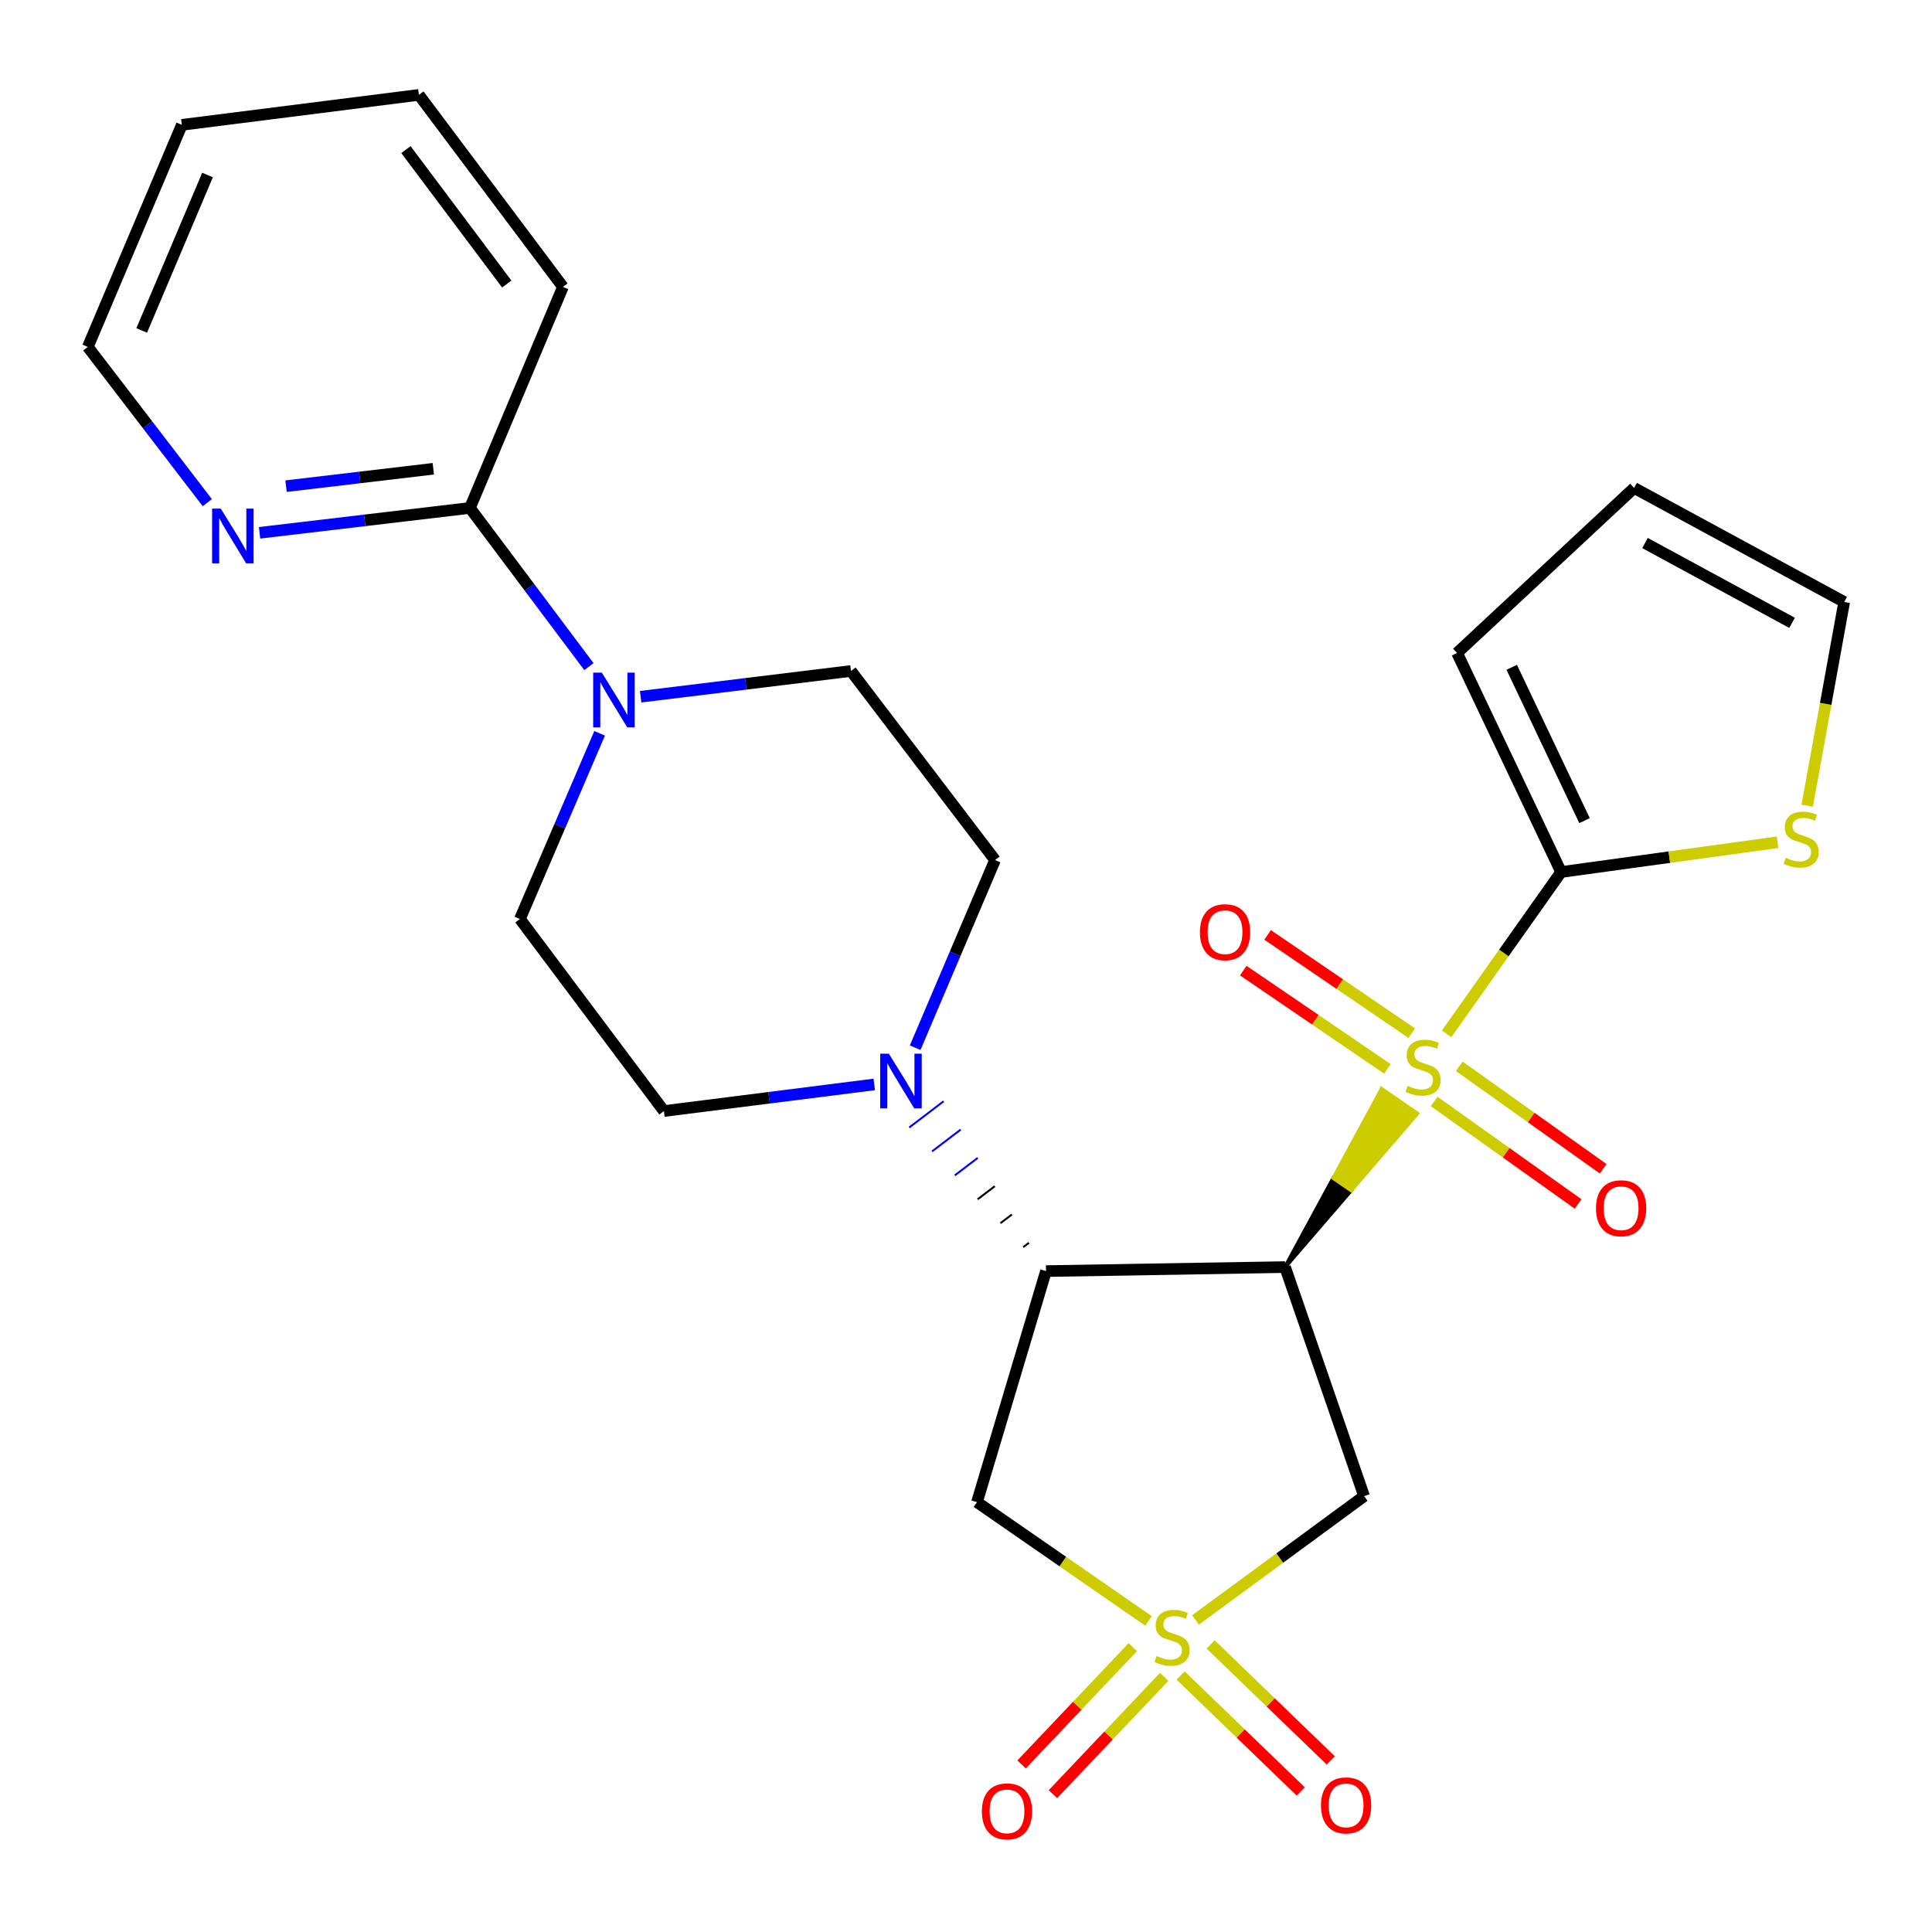 <?xml version='1.0' encoding='iso-8859-1'?>
<svg version='1.1' baseProfile='full'
              xmlns='http://www.w3.org/2000/svg'
                      xmlns:rdkit='http://www.rdkit.org/xml'
                      xmlns:xlink='http://www.w3.org/1999/xlink'
                  xml:space='preserve'
width='1000px' height='1000px' viewBox='0 0 1000 1000'>
<!-- END OF HEADER -->
<rect style='opacity:1.0;fill:#FFFFFF;stroke:none' width='1000' height='1000' x='0' y='0'> </rect>
<path class='bond-0' d='M 665.149,655.843 L 699.36,616.109 L 690.156,609.759 Z' style='fill:#000000;fill-rule:evenodd;fill-opacity:1;stroke:#000000;stroke-width:2px;stroke-linecap:butt;stroke-linejoin:miter;stroke-opacity:1;' />
<path class='bond-0' d='M 699.36,616.109 L 715.163,563.674 L 733.57,576.375 Z' style='fill:#CCCC00;fill-rule:evenodd;fill-opacity:1;stroke:#CCCC00;stroke-width:2px;stroke-linecap:butt;stroke-linejoin:miter;stroke-opacity:1;' />
<path class='bond-0' d='M 699.36,616.109 L 690.156,609.759 L 715.163,563.674 Z' style='fill:#CCCC00;fill-rule:evenodd;fill-opacity:1;stroke:#CCCC00;stroke-width:2px;stroke-linecap:butt;stroke-linejoin:miter;stroke-opacity:1;' />
<path class='bond-4' d='M 748.763,535.109 L 778.398,493.233' style='fill:none;fill-rule:evenodd;stroke:#CCCC00;stroke-width:6px;stroke-linecap:butt;stroke-linejoin:miter;stroke-opacity:1' />
<path class='bond-4' d='M 778.398,493.233 L 808.033,451.358' style='fill:none;fill-rule:evenodd;stroke:#000000;stroke-width:6px;stroke-linecap:butt;stroke-linejoin:miter;stroke-opacity:1' />
<path class='bond-10' d='M 742.33,570.124 L 779.578,596.652' style='fill:none;fill-rule:evenodd;stroke:#CCCC00;stroke-width:6px;stroke-linecap:butt;stroke-linejoin:miter;stroke-opacity:1' />
<path class='bond-10' d='M 779.578,596.652 L 816.825,623.18' style='fill:none;fill-rule:evenodd;stroke:#FF0000;stroke-width:6px;stroke-linecap:butt;stroke-linejoin:miter;stroke-opacity:1' />
<path class='bond-10' d='M 755.304,551.907 L 792.552,578.435' style='fill:none;fill-rule:evenodd;stroke:#CCCC00;stroke-width:6px;stroke-linecap:butt;stroke-linejoin:miter;stroke-opacity:1' />
<path class='bond-10' d='M 792.552,578.435 L 829.799,604.963' style='fill:none;fill-rule:evenodd;stroke:#FF0000;stroke-width:6px;stroke-linecap:butt;stroke-linejoin:miter;stroke-opacity:1' />
<path class='bond-11' d='M 730.708,534.764 L 693.408,509.335' style='fill:none;fill-rule:evenodd;stroke:#CCCC00;stroke-width:6px;stroke-linecap:butt;stroke-linejoin:miter;stroke-opacity:1' />
<path class='bond-11' d='M 693.408,509.335 L 656.107,483.906' style='fill:none;fill-rule:evenodd;stroke:#FF0000;stroke-width:6px;stroke-linecap:butt;stroke-linejoin:miter;stroke-opacity:1' />
<path class='bond-11' d='M 718.111,553.243 L 680.81,527.814' style='fill:none;fill-rule:evenodd;stroke:#CCCC00;stroke-width:6px;stroke-linecap:butt;stroke-linejoin:miter;stroke-opacity:1' />
<path class='bond-11' d='M 680.81,527.814 L 643.509,502.385' style='fill:none;fill-rule:evenodd;stroke:#FF0000;stroke-width:6px;stroke-linecap:butt;stroke-linejoin:miter;stroke-opacity:1' />
<path class='bond-2' d='M 665.149,655.843 L 541.412,657.918' style='fill:none;fill-rule:evenodd;stroke:#000000;stroke-width:6px;stroke-linecap:butt;stroke-linejoin:miter;stroke-opacity:1' />
<path class='bond-3' d='M 665.149,655.843 L 706.051,774.4' style='fill:none;fill-rule:evenodd;stroke:#000000;stroke-width:6px;stroke-linecap:butt;stroke-linejoin:miter;stroke-opacity:1' />
<path class='bond-1' d='M 618.805,838.475 L 662.428,806.437' style='fill:none;fill-rule:evenodd;stroke:#CCCC00;stroke-width:6px;stroke-linecap:butt;stroke-linejoin:miter;stroke-opacity:1' />
<path class='bond-1' d='M 662.428,806.437 L 706.051,774.4' style='fill:none;fill-rule:evenodd;stroke:#000000;stroke-width:6px;stroke-linecap:butt;stroke-linejoin:miter;stroke-opacity:1' />
<path class='bond-12' d='M 586.344,852.559 L 557.556,882.913' style='fill:none;fill-rule:evenodd;stroke:#CCCC00;stroke-width:6px;stroke-linecap:butt;stroke-linejoin:miter;stroke-opacity:1' />
<path class='bond-12' d='M 557.556,882.913 L 528.768,913.267' style='fill:none;fill-rule:evenodd;stroke:#FF0000;stroke-width:6px;stroke-linecap:butt;stroke-linejoin:miter;stroke-opacity:1' />
<path class='bond-12' d='M 602.572,867.948 L 573.784,898.302' style='fill:none;fill-rule:evenodd;stroke:#CCCC00;stroke-width:6px;stroke-linecap:butt;stroke-linejoin:miter;stroke-opacity:1' />
<path class='bond-12' d='M 573.784,898.302 L 544.996,928.657' style='fill:none;fill-rule:evenodd;stroke:#FF0000;stroke-width:6px;stroke-linecap:butt;stroke-linejoin:miter;stroke-opacity:1' />
<path class='bond-13' d='M 611.085,867.24 L 642.173,897.252' style='fill:none;fill-rule:evenodd;stroke:#CCCC00;stroke-width:6px;stroke-linecap:butt;stroke-linejoin:miter;stroke-opacity:1' />
<path class='bond-13' d='M 642.173,897.252 L 673.26,927.263' style='fill:none;fill-rule:evenodd;stroke:#FF0000;stroke-width:6px;stroke-linecap:butt;stroke-linejoin:miter;stroke-opacity:1' />
<path class='bond-13' d='M 626.618,851.15 L 657.706,881.162' style='fill:none;fill-rule:evenodd;stroke:#CCCC00;stroke-width:6px;stroke-linecap:butt;stroke-linejoin:miter;stroke-opacity:1' />
<path class='bond-13' d='M 657.706,881.162 L 688.793,911.173' style='fill:none;fill-rule:evenodd;stroke:#FF0000;stroke-width:6px;stroke-linecap:butt;stroke-linejoin:miter;stroke-opacity:1' />
<path class='bond-27' d='M 594.492,838.995 L 550.091,808.25' style='fill:none;fill-rule:evenodd;stroke:#CCCC00;stroke-width:6px;stroke-linecap:butt;stroke-linejoin:miter;stroke-opacity:1' />
<path class='bond-27' d='M 550.091,808.25 L 505.691,777.506' style='fill:none;fill-rule:evenodd;stroke:#000000;stroke-width:6px;stroke-linecap:butt;stroke-linejoin:miter;stroke-opacity:1' />
<path class='bond-5' d='M 541.412,657.918 L 505.691,777.506' style='fill:none;fill-rule:evenodd;stroke:#000000;stroke-width:6px;stroke-linecap:butt;stroke-linejoin:miter;stroke-opacity:1' />
<path class='bond-6' d='M 532.576,643.269 L 529.613,645.53' style='fill:none;fill-rule:evenodd;stroke:#000000;stroke-width:1.0px;stroke-linecap:butt;stroke-linejoin:miter;stroke-opacity:1' />
<path class='bond-6' d='M 523.74,628.619 L 517.814,633.142' style='fill:none;fill-rule:evenodd;stroke:#000000;stroke-width:1.0px;stroke-linecap:butt;stroke-linejoin:miter;stroke-opacity:1' />
<path class='bond-6' d='M 514.905,613.97 L 506.016,620.754' style='fill:none;fill-rule:evenodd;stroke:#000000;stroke-width:1.0px;stroke-linecap:butt;stroke-linejoin:miter;stroke-opacity:1' />
<path class='bond-6' d='M 506.069,599.32 L 494.217,608.366' style='fill:none;fill-rule:evenodd;stroke:#0000FF;stroke-width:1.0px;stroke-linecap:butt;stroke-linejoin:miter;stroke-opacity:1' />
<path class='bond-6' d='M 497.234,584.671 L 482.418,595.978' style='fill:none;fill-rule:evenodd;stroke:#0000FF;stroke-width:1.0px;stroke-linecap:butt;stroke-linejoin:miter;stroke-opacity:1' />
<path class='bond-6' d='M 488.398,570.021 L 470.619,583.589' style='fill:none;fill-rule:evenodd;stroke:#0000FF;stroke-width:1.0px;stroke-linecap:butt;stroke-linejoin:miter;stroke-opacity:1' />
<path class='bond-9' d='M 808.033,451.358 L 864.049,443.655' style='fill:none;fill-rule:evenodd;stroke:#000000;stroke-width:6px;stroke-linecap:butt;stroke-linejoin:miter;stroke-opacity:1' />
<path class='bond-9' d='M 864.049,443.655 L 920.065,435.953' style='fill:none;fill-rule:evenodd;stroke:#CCCC00;stroke-width:6px;stroke-linecap:butt;stroke-linejoin:miter;stroke-opacity:1' />
<path class='bond-15' d='M 808.033,451.358 L 754.185,337.982' style='fill:none;fill-rule:evenodd;stroke:#000000;stroke-width:6px;stroke-linecap:butt;stroke-linejoin:miter;stroke-opacity:1' />
<path class='bond-15' d='M 820.158,424.756 L 782.464,345.393' style='fill:none;fill-rule:evenodd;stroke:#000000;stroke-width:6px;stroke-linecap:butt;stroke-linejoin:miter;stroke-opacity:1' />
<path class='bond-16' d='M 473.692,542.284 L 494.363,493.721' style='fill:none;fill-rule:evenodd;stroke:#0000FF;stroke-width:6px;stroke-linecap:butt;stroke-linejoin:miter;stroke-opacity:1' />
<path class='bond-16' d='M 494.363,493.721 L 515.034,445.158' style='fill:none;fill-rule:evenodd;stroke:#000000;stroke-width:6px;stroke-linecap:butt;stroke-linejoin:miter;stroke-opacity:1' />
<path class='bond-17' d='M 452.51,561.303 L 398.079,568.193' style='fill:none;fill-rule:evenodd;stroke:#0000FF;stroke-width:6px;stroke-linecap:butt;stroke-linejoin:miter;stroke-opacity:1' />
<path class='bond-17' d='M 398.079,568.193 L 343.647,575.083' style='fill:none;fill-rule:evenodd;stroke:#000000;stroke-width:6px;stroke-linecap:butt;stroke-linejoin:miter;stroke-opacity:1' />
<path class='bond-7' d='M 310.366,379.554 L 289.739,427.613' style='fill:none;fill-rule:evenodd;stroke:#0000FF;stroke-width:6px;stroke-linecap:butt;stroke-linejoin:miter;stroke-opacity:1' />
<path class='bond-7' d='M 289.739,427.613 L 269.112,475.673' style='fill:none;fill-rule:evenodd;stroke:#000000;stroke-width:6px;stroke-linecap:butt;stroke-linejoin:miter;stroke-opacity:1' />
<path class='bond-8' d='M 304.819,345.044 L 274.025,303.978' style='fill:none;fill-rule:evenodd;stroke:#0000FF;stroke-width:6px;stroke-linecap:butt;stroke-linejoin:miter;stroke-opacity:1' />
<path class='bond-8' d='M 274.025,303.978 L 243.231,262.912' style='fill:none;fill-rule:evenodd;stroke:#000000;stroke-width:6px;stroke-linecap:butt;stroke-linejoin:miter;stroke-opacity:1' />
<path class='bond-28' d='M 331.597,360.618 L 386.029,353.959' style='fill:none;fill-rule:evenodd;stroke:#0000FF;stroke-width:6px;stroke-linecap:butt;stroke-linejoin:miter;stroke-opacity:1' />
<path class='bond-28' d='M 386.029,353.959 L 440.461,347.301' style='fill:none;fill-rule:evenodd;stroke:#000000;stroke-width:6px;stroke-linecap:butt;stroke-linejoin:miter;stroke-opacity:1' />
<path class='bond-14' d='M 243.231,262.912 L 188.792,269.345' style='fill:none;fill-rule:evenodd;stroke:#000000;stroke-width:6px;stroke-linecap:butt;stroke-linejoin:miter;stroke-opacity:1' />
<path class='bond-14' d='M 188.792,269.345 L 134.354,275.778' style='fill:none;fill-rule:evenodd;stroke:#0000FF;stroke-width:6px;stroke-linecap:butt;stroke-linejoin:miter;stroke-opacity:1' />
<path class='bond-14' d='M 224.275,242.632 L 186.168,247.135' style='fill:none;fill-rule:evenodd;stroke:#000000;stroke-width:6px;stroke-linecap:butt;stroke-linejoin:miter;stroke-opacity:1' />
<path class='bond-14' d='M 186.168,247.135 L 148.061,251.638' style='fill:none;fill-rule:evenodd;stroke:#0000FF;stroke-width:6px;stroke-linecap:butt;stroke-linejoin:miter;stroke-opacity:1' />
<path class='bond-22' d='M 243.231,262.912 L 291.377,148.505' style='fill:none;fill-rule:evenodd;stroke:#000000;stroke-width:6px;stroke-linecap:butt;stroke-linejoin:miter;stroke-opacity:1' />
<path class='bond-20' d='M 935.408,417.036 L 944.977,364.308' style='fill:none;fill-rule:evenodd;stroke:#CCCC00;stroke-width:6px;stroke-linecap:butt;stroke-linejoin:miter;stroke-opacity:1' />
<path class='bond-20' d='M 944.977,364.308 L 954.545,311.58' style='fill:none;fill-rule:evenodd;stroke:#000000;stroke-width:6px;stroke-linecap:butt;stroke-linejoin:miter;stroke-opacity:1' />
<path class='bond-23' d='M 107.295,260.169 L 76.375,219.868' style='fill:none;fill-rule:evenodd;stroke:#0000FF;stroke-width:6px;stroke-linecap:butt;stroke-linejoin:miter;stroke-opacity:1' />
<path class='bond-23' d='M 76.375,219.868 L 45.455,179.567' style='fill:none;fill-rule:evenodd;stroke:#000000;stroke-width:6px;stroke-linecap:butt;stroke-linejoin:miter;stroke-opacity:1' />
<path class='bond-21' d='M 754.185,337.982 L 845.817,252.562' style='fill:none;fill-rule:evenodd;stroke:#000000;stroke-width:6px;stroke-linecap:butt;stroke-linejoin:miter;stroke-opacity:1' />
<path class='bond-19' d='M 515.034,445.158 L 440.461,347.301' style='fill:none;fill-rule:evenodd;stroke:#000000;stroke-width:6px;stroke-linecap:butt;stroke-linejoin:miter;stroke-opacity:1' />
<path class='bond-18' d='M 343.647,575.083 L 269.112,475.673' style='fill:none;fill-rule:evenodd;stroke:#000000;stroke-width:6px;stroke-linecap:butt;stroke-linejoin:miter;stroke-opacity:1' />
<path class='bond-26' d='M 954.545,311.58 L 845.817,252.562' style='fill:none;fill-rule:evenodd;stroke:#000000;stroke-width:6px;stroke-linecap:butt;stroke-linejoin:miter;stroke-opacity:1' />
<path class='bond-26' d='M 927.567,322.383 L 851.457,281.07' style='fill:none;fill-rule:evenodd;stroke:#000000;stroke-width:6px;stroke-linecap:butt;stroke-linejoin:miter;stroke-opacity:1' />
<path class='bond-24' d='M 291.377,148.505 L 216.816,49.108' style='fill:none;fill-rule:evenodd;stroke:#000000;stroke-width:6px;stroke-linecap:butt;stroke-linejoin:miter;stroke-opacity:1' />
<path class='bond-24' d='M 262.302,147.016 L 210.11,77.437' style='fill:none;fill-rule:evenodd;stroke:#000000;stroke-width:6px;stroke-linecap:butt;stroke-linejoin:miter;stroke-opacity:1' />
<path class='bond-29' d='M 45.455,179.567 L 94.122,64.626' style='fill:none;fill-rule:evenodd;stroke:#000000;stroke-width:6px;stroke-linecap:butt;stroke-linejoin:miter;stroke-opacity:1' />
<path class='bond-29' d='M 73.349,171.046 L 107.416,90.587' style='fill:none;fill-rule:evenodd;stroke:#000000;stroke-width:6px;stroke-linecap:butt;stroke-linejoin:miter;stroke-opacity:1' />
<path class='bond-25' d='M 216.816,49.108 L 94.122,64.626' style='fill:none;fill-rule:evenodd;stroke:#000000;stroke-width:6px;stroke-linecap:butt;stroke-linejoin:miter;stroke-opacity:1' />
<path  class='atom-0' d='M 728.591 562.028
Q 728.911 562.148, 730.231 562.708
Q 731.551 563.268, 732.991 563.628
Q 734.471 563.948, 735.911 563.948
Q 738.591 563.948, 740.151 562.668
Q 741.711 561.348, 741.711 559.068
Q 741.711 557.508, 740.911 556.548
Q 740.151 555.588, 738.951 555.068
Q 737.751 554.548, 735.751 553.948
Q 733.231 553.188, 731.711 552.468
Q 730.231 551.748, 729.151 550.228
Q 728.111 548.708, 728.111 546.148
Q 728.111 542.588, 730.511 540.388
Q 732.951 538.188, 737.751 538.188
Q 741.031 538.188, 744.751 539.748
L 743.831 542.828
Q 740.431 541.428, 737.871 541.428
Q 735.111 541.428, 733.591 542.588
Q 732.071 543.708, 732.111 545.668
Q 732.111 547.188, 732.871 548.108
Q 733.671 549.028, 734.791 549.548
Q 735.951 550.068, 737.871 550.668
Q 740.431 551.468, 741.951 552.268
Q 743.471 553.068, 744.551 554.708
Q 745.671 556.308, 745.671 559.068
Q 745.671 562.988, 743.031 565.108
Q 740.431 567.188, 736.071 567.188
Q 733.551 567.188, 731.631 566.628
Q 729.751 566.108, 727.511 565.188
L 728.591 562.028
' fill='#CCCC00'/>
<path  class='atom-2' d='M 598.641 857.127
Q 598.961 857.247, 600.281 857.807
Q 601.601 858.367, 603.041 858.727
Q 604.521 859.047, 605.961 859.047
Q 608.641 859.047, 610.201 857.767
Q 611.761 856.447, 611.761 854.167
Q 611.761 852.607, 610.961 851.647
Q 610.201 850.687, 609.001 850.167
Q 607.801 849.647, 605.801 849.047
Q 603.281 848.287, 601.761 847.567
Q 600.281 846.847, 599.201 845.327
Q 598.161 843.807, 598.161 841.247
Q 598.161 837.687, 600.561 835.487
Q 603.001 833.287, 607.801 833.287
Q 611.081 833.287, 614.801 834.847
L 613.881 837.927
Q 610.481 836.527, 607.921 836.527
Q 605.161 836.527, 603.641 837.687
Q 602.121 838.807, 602.161 840.767
Q 602.161 842.287, 602.921 843.207
Q 603.721 844.127, 604.841 844.647
Q 606.001 845.167, 607.921 845.767
Q 610.481 846.567, 612.001 847.367
Q 613.521 848.167, 614.601 849.807
Q 615.721 851.407, 615.721 854.167
Q 615.721 858.087, 613.081 860.207
Q 610.481 862.287, 606.121 862.287
Q 603.601 862.287, 601.681 861.727
Q 599.801 861.207, 597.561 860.287
L 598.641 857.127
' fill='#CCCC00'/>
<path  class='atom-7' d='M 460.081 545.392
L 469.361 560.392
Q 470.281 561.872, 471.761 564.552
Q 473.241 567.232, 473.321 567.392
L 473.321 545.392
L 477.081 545.392
L 477.081 573.712
L 473.201 573.712
L 463.241 557.312
Q 462.081 555.392, 460.841 553.192
Q 459.641 550.992, 459.281 550.312
L 459.281 573.712
L 455.601 573.712
L 455.601 545.392
L 460.081 545.392
' fill='#0000FF'/>
<path  class='atom-8' d='M 311.507 348.15
L 320.787 363.15
Q 321.707 364.63, 323.187 367.31
Q 324.667 369.99, 324.747 370.15
L 324.747 348.15
L 328.507 348.15
L 328.507 376.47
L 324.627 376.47
L 314.667 360.07
Q 313.507 358.15, 312.267 355.95
Q 311.067 353.75, 310.707 353.07
L 310.707 376.47
L 307.027 376.47
L 307.027 348.15
L 311.507 348.15
' fill='#0000FF'/>
<path  class='atom-10' d='M 924.28 443.994
Q 924.6 444.114, 925.92 444.674
Q 927.24 445.234, 928.68 445.594
Q 930.16 445.914, 931.6 445.914
Q 934.28 445.914, 935.84 444.634
Q 937.4 443.314, 937.4 441.034
Q 937.4 439.474, 936.6 438.514
Q 935.84 437.554, 934.64 437.034
Q 933.44 436.514, 931.44 435.914
Q 928.92 435.154, 927.4 434.434
Q 925.92 433.714, 924.84 432.194
Q 923.8 430.674, 923.8 428.114
Q 923.8 424.554, 926.2 422.354
Q 928.64 420.154, 933.44 420.154
Q 936.72 420.154, 940.44 421.714
L 939.52 424.794
Q 936.12 423.394, 933.56 423.394
Q 930.8 423.394, 929.28 424.554
Q 927.76 425.674, 927.8 427.634
Q 927.8 429.154, 928.56 430.074
Q 929.36 430.994, 930.48 431.514
Q 931.64 432.034, 933.56 432.634
Q 936.12 433.434, 937.64 434.234
Q 939.16 435.034, 940.24 436.674
Q 941.36 438.274, 941.36 441.034
Q 941.36 444.954, 938.72 447.074
Q 936.12 449.154, 931.76 449.154
Q 929.24 449.154, 927.32 448.594
Q 925.44 448.074, 923.2 447.154
L 924.28 443.994
' fill='#CCCC00'/>
<path  class='atom-11' d='M 826.083 625.383
Q 826.083 618.583, 829.443 614.783
Q 832.803 610.983, 839.083 610.983
Q 845.363 610.983, 848.723 614.783
Q 852.083 618.583, 852.083 625.383
Q 852.083 632.263, 848.683 636.183
Q 845.283 640.063, 839.083 640.063
Q 832.843 640.063, 829.443 636.183
Q 826.083 632.303, 826.083 625.383
M 839.083 636.863
Q 843.403 636.863, 845.723 633.983
Q 848.083 631.063, 848.083 625.383
Q 848.083 619.823, 845.723 617.023
Q 843.403 614.183, 839.083 614.183
Q 834.763 614.183, 832.403 616.983
Q 830.083 619.783, 830.083 625.383
Q 830.083 631.103, 832.403 633.983
Q 834.763 636.863, 839.083 636.863
' fill='#FF0000'/>
<path  class='atom-12' d='M 621.075 482.499
Q 621.075 475.699, 624.435 471.899
Q 627.795 468.099, 634.075 468.099
Q 640.355 468.099, 643.715 471.899
Q 647.075 475.699, 647.075 482.499
Q 647.075 489.379, 643.675 493.299
Q 640.275 497.179, 634.075 497.179
Q 627.835 497.179, 624.435 493.299
Q 621.075 489.419, 621.075 482.499
M 634.075 493.979
Q 638.395 493.979, 640.715 491.099
Q 643.075 488.179, 643.075 482.499
Q 643.075 476.939, 640.715 474.139
Q 638.395 471.299, 634.075 471.299
Q 629.755 471.299, 627.395 474.099
Q 625.075 476.899, 625.075 482.499
Q 625.075 488.219, 627.395 491.099
Q 629.755 493.979, 634.075 493.979
' fill='#FF0000'/>
<path  class='atom-13' d='M 508.221 937.554
Q 508.221 930.754, 511.581 926.954
Q 514.941 923.154, 521.221 923.154
Q 527.501 923.154, 530.861 926.954
Q 534.221 930.754, 534.221 937.554
Q 534.221 944.434, 530.821 948.354
Q 527.421 952.234, 521.221 952.234
Q 514.981 952.234, 511.581 948.354
Q 508.221 944.474, 508.221 937.554
M 521.221 949.034
Q 525.541 949.034, 527.861 946.154
Q 530.221 943.234, 530.221 937.554
Q 530.221 931.994, 527.861 929.194
Q 525.541 926.354, 521.221 926.354
Q 516.901 926.354, 514.541 929.154
Q 512.221 931.954, 512.221 937.554
Q 512.221 943.274, 514.541 946.154
Q 516.901 949.034, 521.221 949.034
' fill='#FF0000'/>
<path  class='atom-14' d='M 683.733 934.46
Q 683.733 927.66, 687.093 923.86
Q 690.453 920.06, 696.733 920.06
Q 703.013 920.06, 706.373 923.86
Q 709.733 927.66, 709.733 934.46
Q 709.733 941.34, 706.333 945.26
Q 702.933 949.14, 696.733 949.14
Q 690.493 949.14, 687.093 945.26
Q 683.733 941.38, 683.733 934.46
M 696.733 945.94
Q 701.053 945.94, 703.373 943.06
Q 705.733 940.14, 705.733 934.46
Q 705.733 928.9, 703.373 926.1
Q 701.053 923.26, 696.733 923.26
Q 692.413 923.26, 690.053 926.06
Q 687.733 928.86, 687.733 934.46
Q 687.733 940.18, 690.053 943.06
Q 692.413 945.94, 696.733 945.94
' fill='#FF0000'/>
<path  class='atom-15' d='M 114.265 263.252
L 123.545 278.252
Q 124.465 279.732, 125.945 282.412
Q 127.425 285.092, 127.505 285.252
L 127.505 263.252
L 131.265 263.252
L 131.265 291.572
L 127.385 291.572
L 117.425 275.172
Q 116.265 273.252, 115.025 271.052
Q 113.825 268.852, 113.465 268.172
L 113.465 291.572
L 109.785 291.572
L 109.785 263.252
L 114.265 263.252
' fill='#0000FF'/>
</svg>
